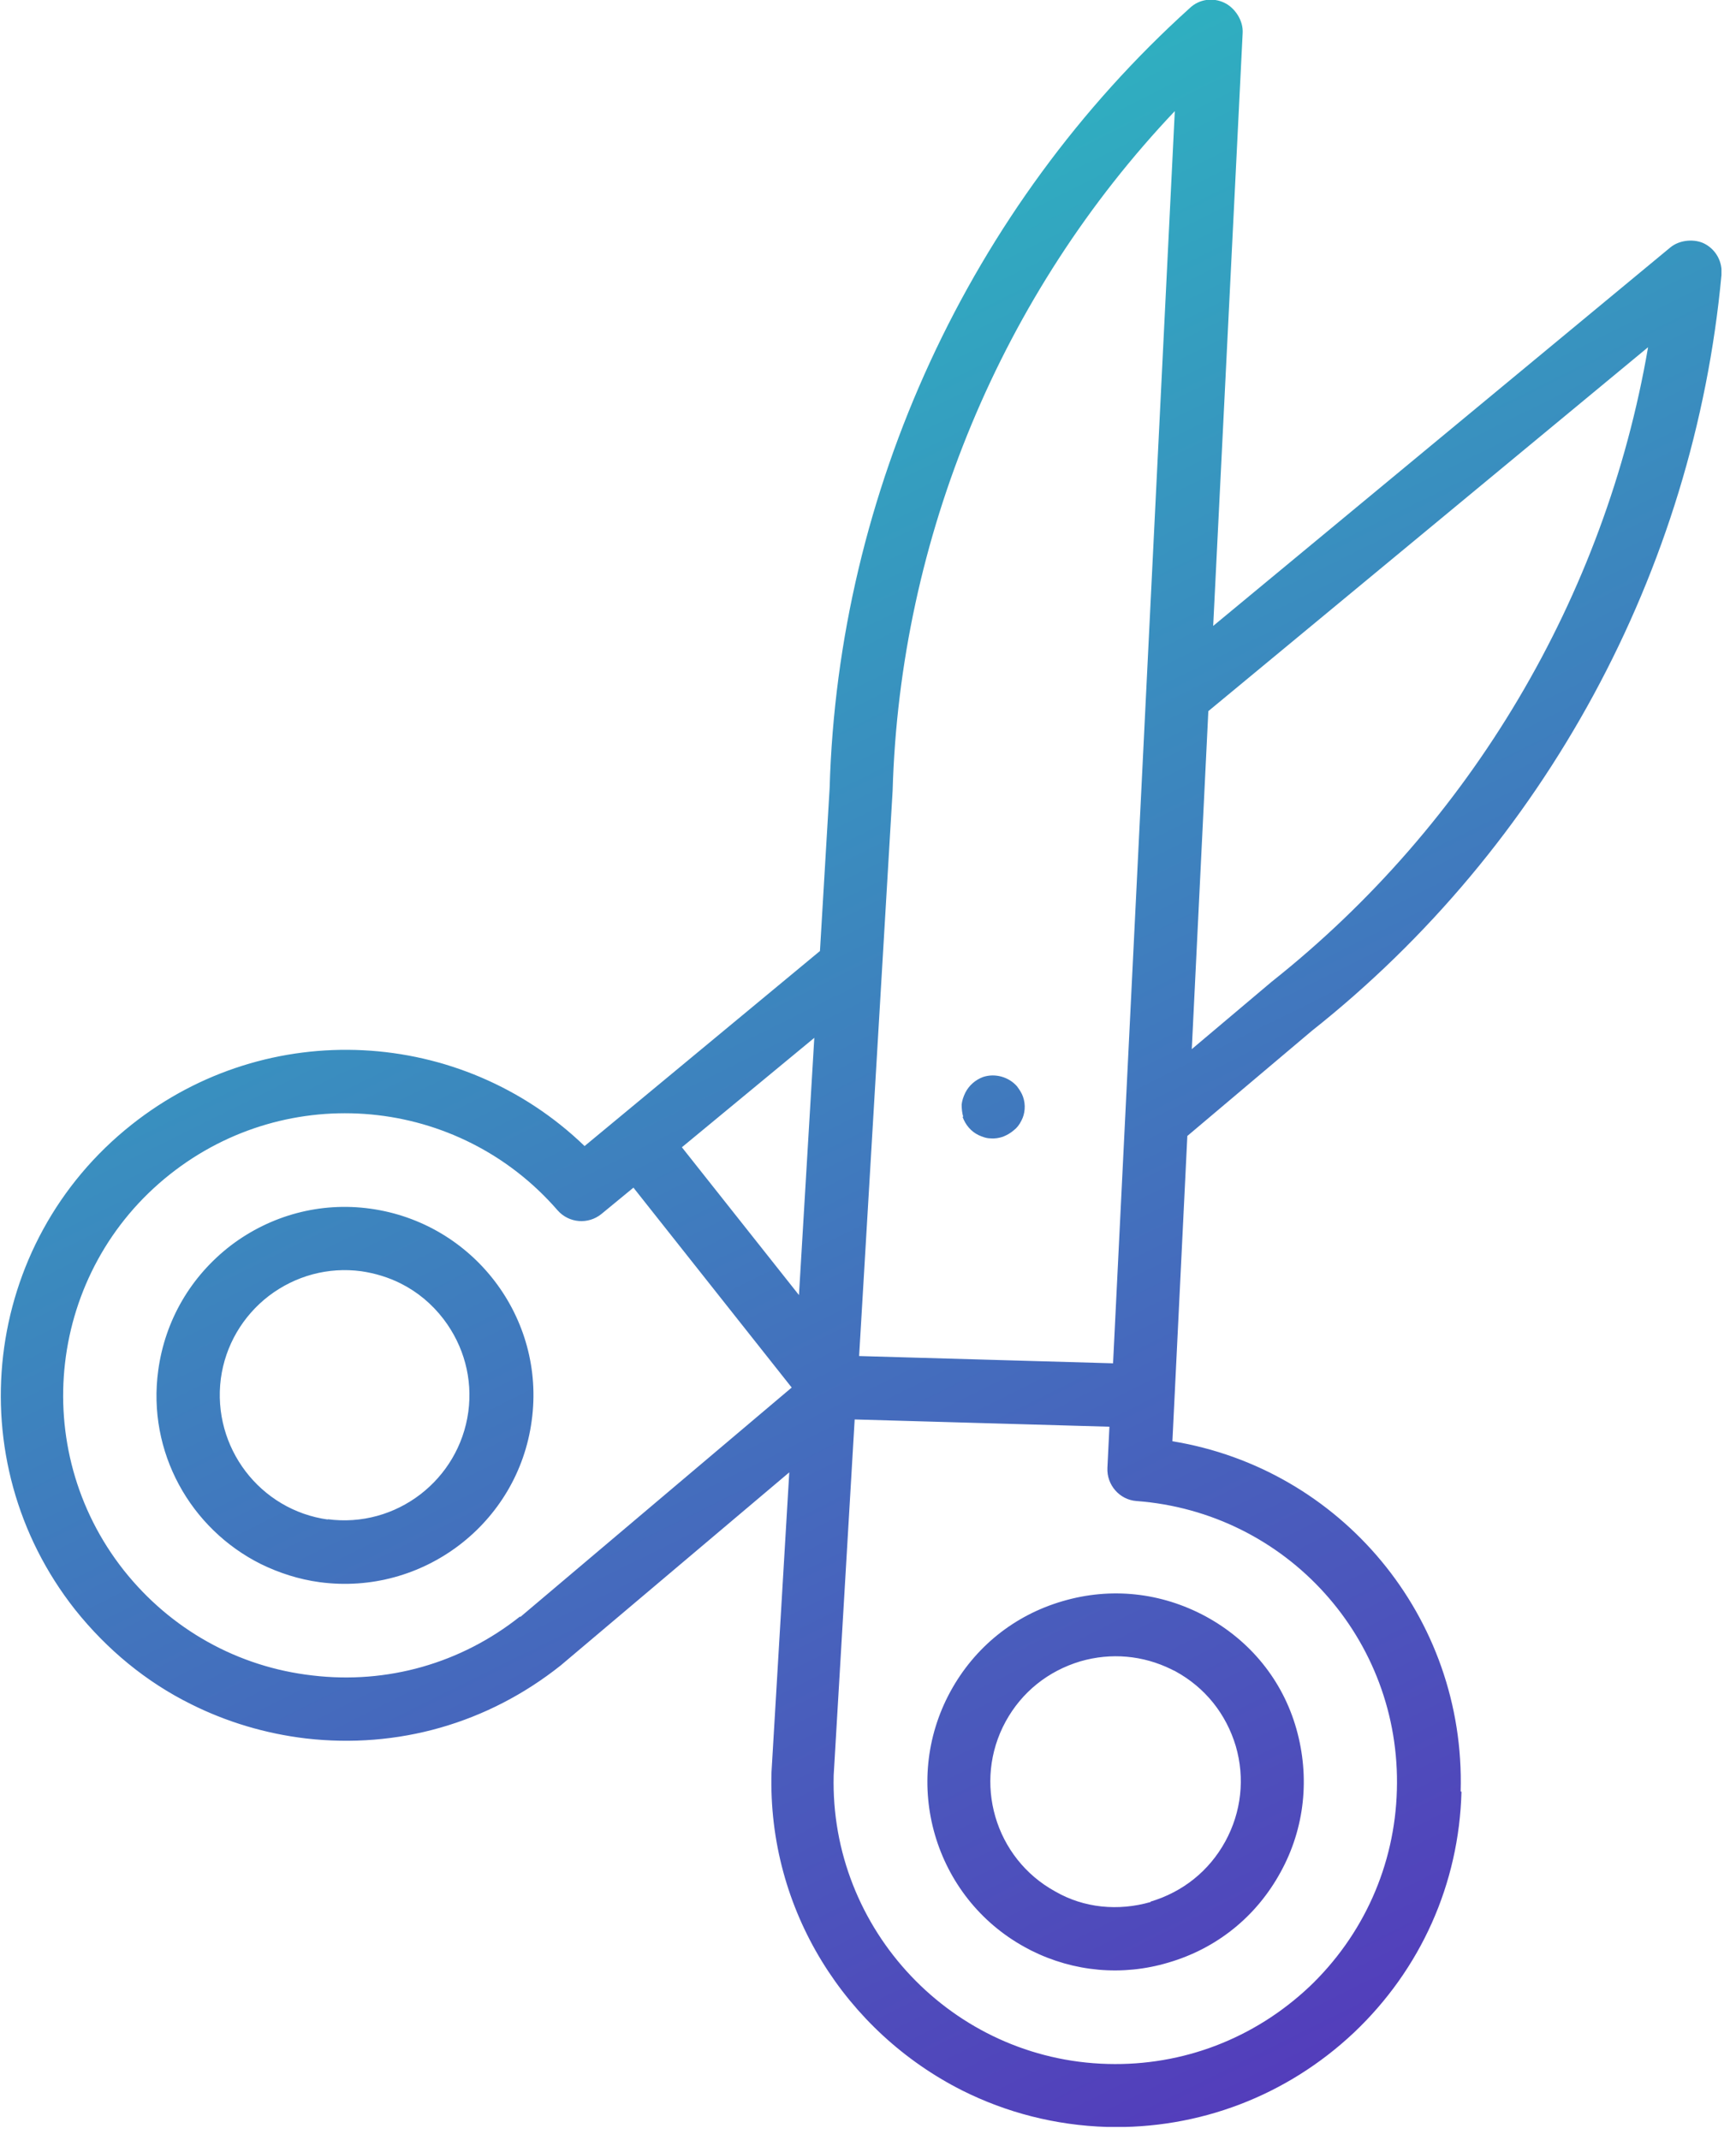 <svg width="43" height="53" viewBox="0 0 43 53" fill="none" xmlns="http://www.w3.org/2000/svg">
<g clip-path="url(#clip0_2907_1993)">
<path d="M29.87 40.03C28.76 39.43 27.51 39.3 26.32 39.65C25.12 40 24.14 40.79 23.54 41.89C22.31 44.15 23.14 46.99 25.39 48.22C25.44 48.25 25.49 48.27 25.54 48.3C26.6 48.83 27.8 48.94 28.94 48.6C30.14 48.25 31.12 47.46 31.72 46.36C32.32 45.27 32.45 44.01 32.11 42.81C31.77 41.61 30.97 40.63 29.87 40.03ZM28.5 47.1C27.7 47.33 26.85 47.25 26.14 46.84C24.64 46.02 24.09 44.13 24.91 42.63C25.31 41.9 25.96 41.38 26.76 41.14C27.52 40.92 28.31 40.99 29.02 41.34C29.05 41.36 29.09 41.37 29.12 41.39C29.85 41.79 30.37 42.44 30.61 43.24C30.84 44.03 30.75 44.87 30.35 45.6C29.95 46.33 29.3 46.85 28.5 47.09V47.1ZM36.18 44.36C36.3 40.04 33.21 36.37 29.04 35.69L29.41 28.13L32.49 25.53C38.26 20.96 41.96 14.14 42.64 6.81C42.67 6.49 42.51 6.19 42.23 6.04C41.99 5.91 41.61 5.93 41.37 6.13L30.05 15.5L30.78 0.82C30.8 0.5 30.58 0.19 30.33 0.07C30.04 -0.07 29.7 -0.02 29.47 0.2C24.01 5.13 20.76 12.18 20.55 19.51L20.31 23.55L14.48 28.38C11.43 25.44 6.64 25.17 3.26 27.85C-0.44 30.78 -1.06 36.16 1.86 39.86C2.65 40.85 3.62 41.65 4.73 42.2C5.61 42.64 6.57 42.93 7.58 43.05C9.85 43.31 12.08 42.68 13.89 41.24L19.55 36.46L19.11 43.88C19.01 47.31 20.96 50.32 23.84 51.77C24.92 52.31 26.13 52.63 27.42 52.67C29.7 52.73 31.87 51.9 33.53 50.34C35.19 48.77 36.14 46.65 36.2 44.37L36.18 44.36ZM40.82 8.61C39.76 14.77 36.43 20.4 31.5 24.31L29.52 25.98L29.93 17.61L40.82 8.6V8.61ZM29.1 2.74L27.57 33.76L21.28 33.58L22.11 19.58C22.29 13.31 24.81 7.27 29.11 2.74H29.1ZM19.79 32.07L16.89 28.41L20.17 25.7L19.79 32.07ZM12.88 40.03C11.42 41.19 9.59 41.71 7.74 41.49C5.89 41.28 4.23 40.35 3.07 38.89C0.68 35.87 1.19 31.47 4.21 29.08C7.14 26.76 11.36 27.15 13.81 29.97C14.09 30.29 14.57 30.33 14.9 30.06L15.69 29.41L19.61 34.36L12.89 40.04L12.88 40.03ZM32.43 49.2C31.07 50.48 29.3 51.16 27.44 51.11C23.59 51.01 20.55 47.78 20.65 43.96L21.17 35.15L27.48 35.33L27.43 36.35C27.41 36.77 27.73 37.14 28.15 37.17C31.87 37.45 34.71 40.59 34.6 44.33C34.55 46.19 33.77 47.93 32.42 49.21L32.43 49.2ZM9.17 29.93C7.94 29.76 6.71 30.09 5.72 30.84C4.73 31.6 4.09 32.69 3.92 33.93C3.64 35.96 4.72 37.86 6.46 38.73C6.91 38.95 7.4 39.11 7.92 39.18C10.47 39.52 12.83 37.73 13.17 35.18C13.52 32.63 11.72 30.28 9.17 29.93ZM8.13 37.63C6.44 37.4 5.25 35.84 5.47 34.14C5.58 33.32 6.01 32.59 6.66 32.09C7.32 31.59 8.13 31.37 8.95 31.48C9.29 31.53 9.62 31.63 9.92 31.78C10.34 31.99 10.7 32.29 10.99 32.67C11.49 33.33 11.71 34.14 11.6 34.96C11.37 36.65 9.81 37.85 8.11 37.62L8.13 37.63ZM23.86 27.66C23.83 27.56 23.82 27.46 23.82 27.35C23.83 27.26 23.86 27.16 23.91 27.06C24 26.88 24.16 26.74 24.35 26.67C24.65 26.57 24.99 26.67 25.19 26.9C25.25 26.98 25.31 27.07 25.34 27.16C25.41 27.36 25.39 27.58 25.3 27.75C25.25 27.85 25.19 27.93 25.11 27.99C25.03 28.06 24.94 28.11 24.84 28.15C24.75 28.18 24.64 28.2 24.54 28.19C24.43 28.19 24.33 28.15 24.24 28.11C24.05 28.02 23.91 27.85 23.84 27.65L23.86 27.66Z" fill="url(#paint0_linear_2907_1993)"/>
</g>
<defs>
<linearGradient id="paint0_linear_2907_1993" x1="12.06" y1="2.88" x2="37.58" y2="54.36" gradientUnits="userSpaceOnUse">
<stop stop-color="#2BBCC1"/>
<stop offset="1" stop-color="#5731BA"/>
</linearGradient>
<clipPath id="clip0_2907_1993">
<rect width="42.64" height="52.67" fill="white"/>
</clipPath>
</defs>
</svg>
